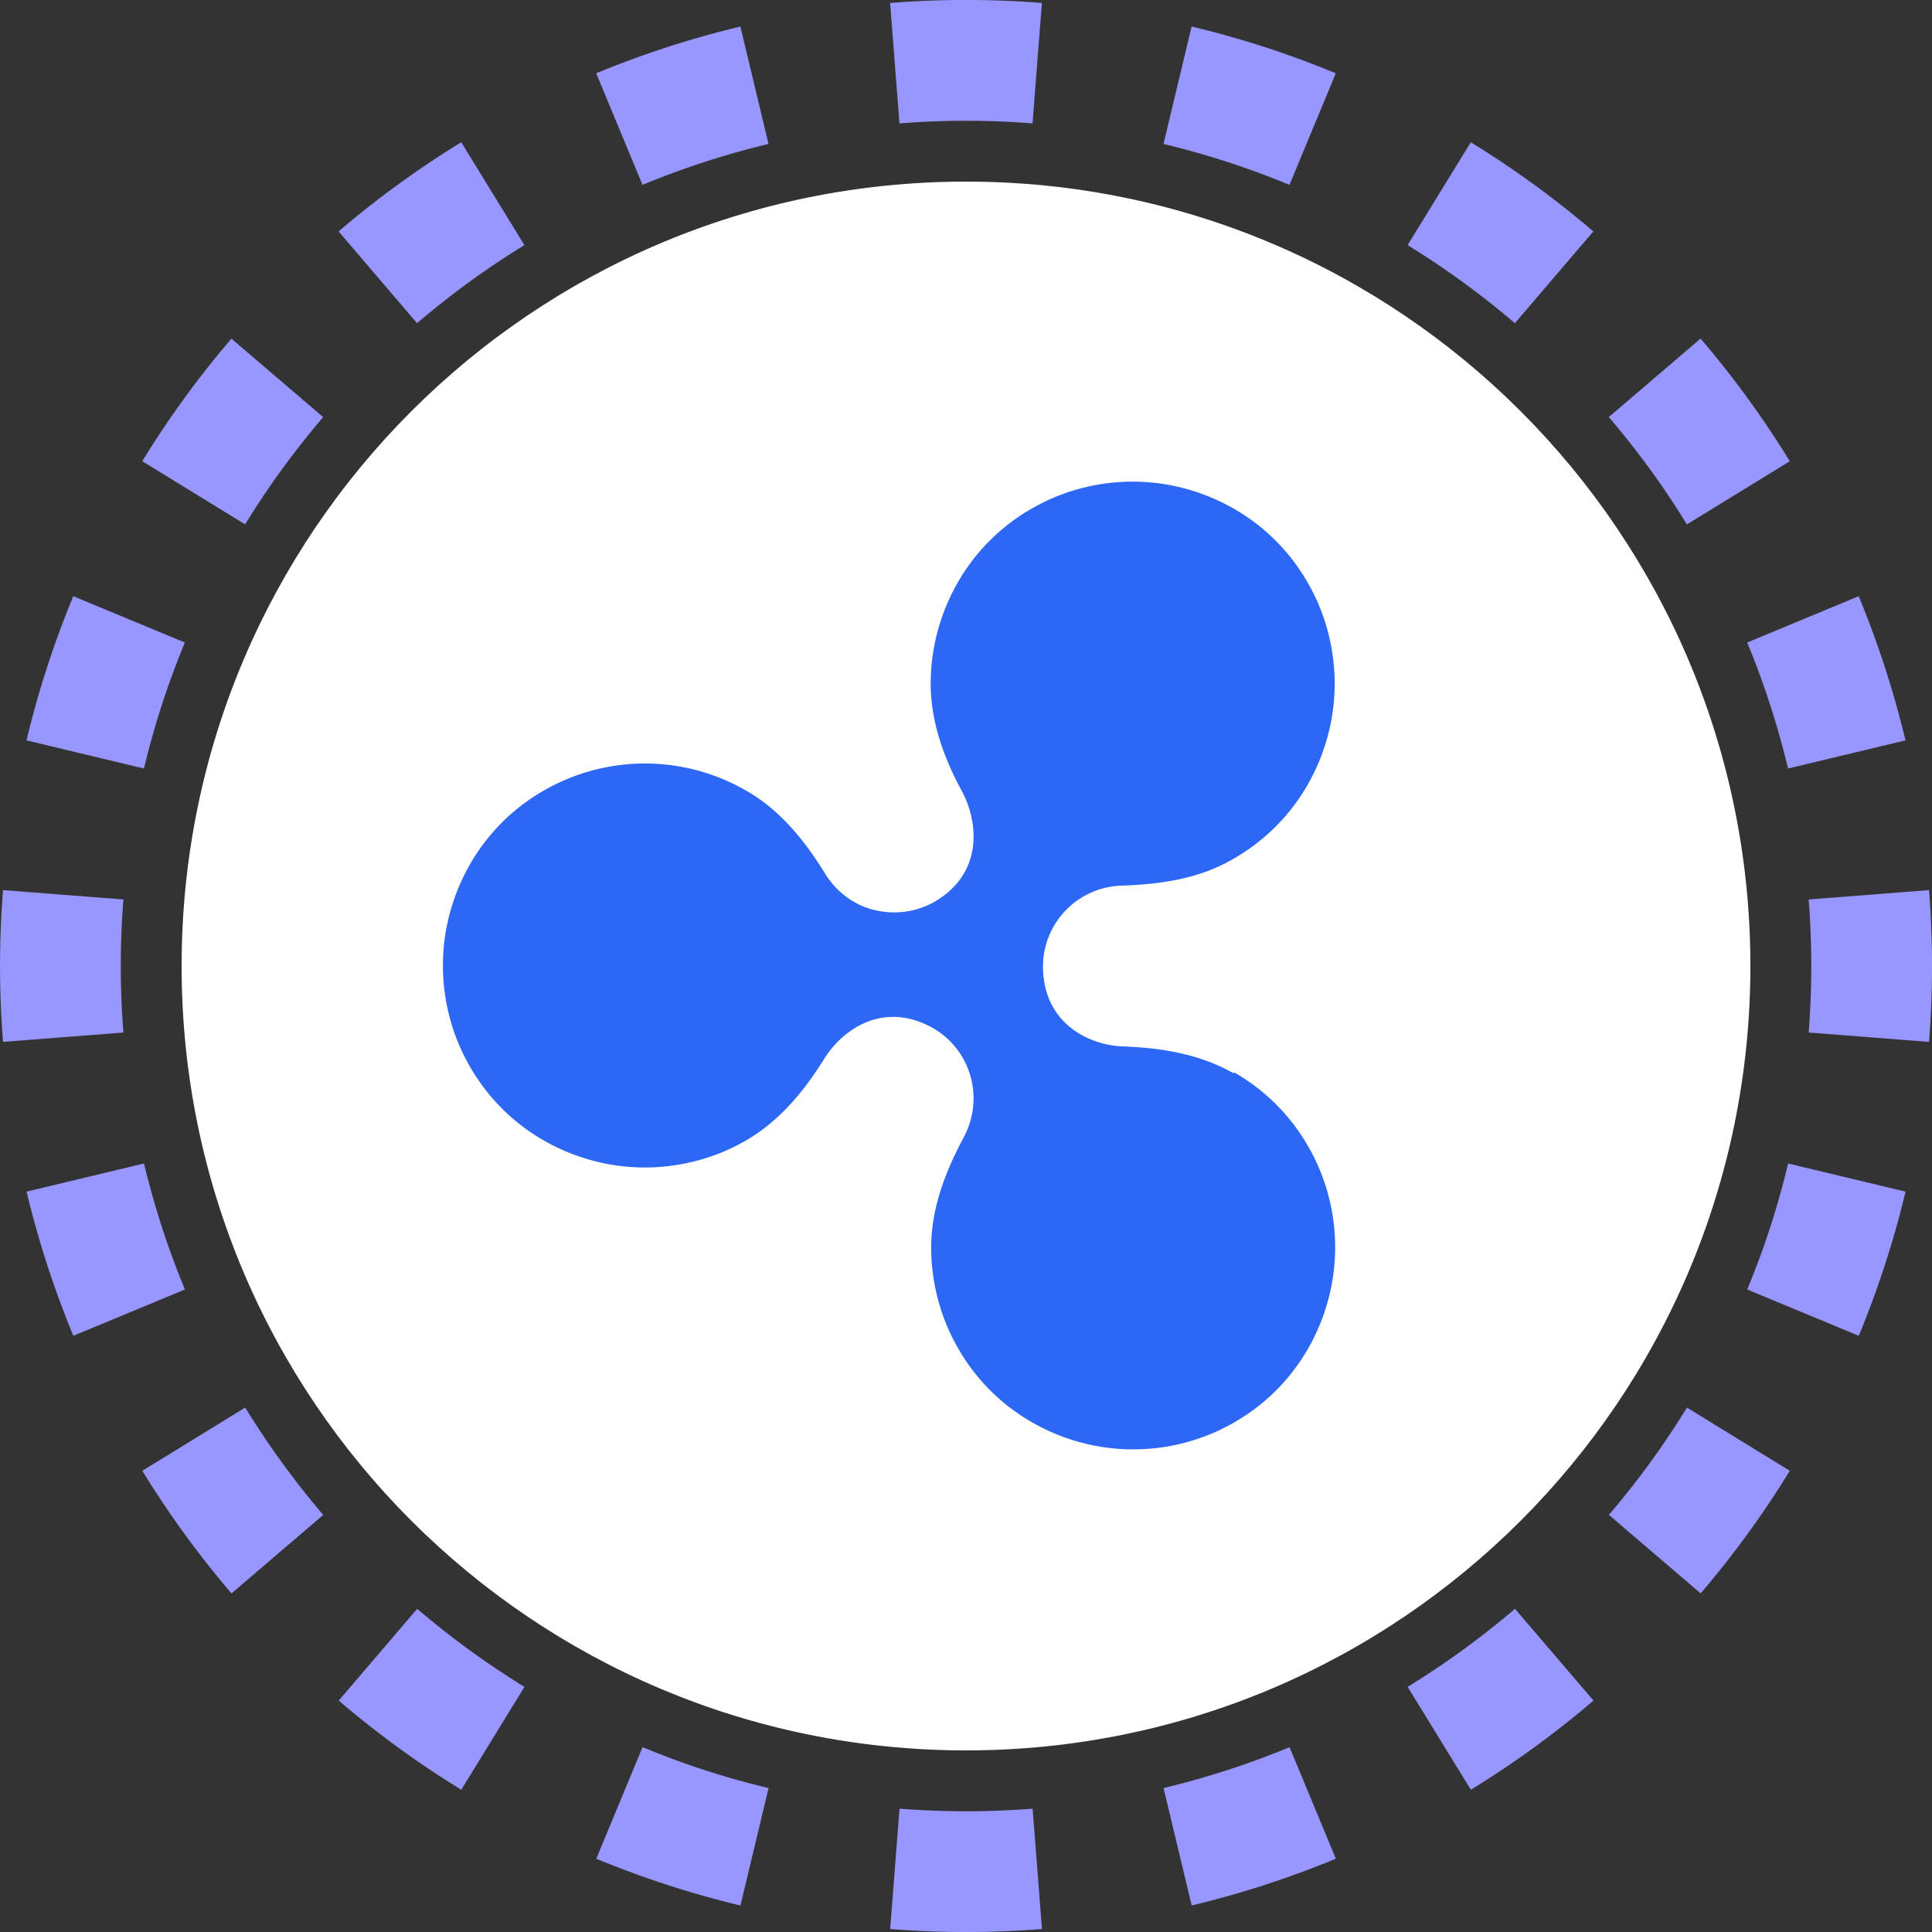 <svg width="32" height="32" fill="none" viewBox="0 0 32 32" xmlns="http://www.w3.org/2000/svg"><rect x="0" y="0" width="32" height="32" fill="#333333" stroke="none"/><path fill="#9896FF" fill-rule="evenodd" d="m31.951 17.257-1.994-.155a14 14 0 0 0 0-2.204l1.994-.155a16 16 0 0 1 0 2.514m-.39-4.994-1.945.466q-.26-1.08-.677-2.087l1.847-.767q.478 1.154.775 2.388M29.644 7.64 27.94 8.686a14 14 0 0 0-1.293-1.778l1.52-1.3a16 16 0 0 1 1.477 2.031m-3.253-3.806-1.3 1.52a14 14 0 0 0-1.777-1.293l1.047-1.704q1.076.661 2.03 1.477m-4.266-2.619-.767 1.848a14 14 0 0 0-2.087-.678l.466-1.945c.822.196 1.62.457 2.388.775M17.257.05l-.155 1.994a14 14 0 0 0-2.204 0L14.743.049a16 16 0 0 1 2.514 0m-4.994.39.466 1.945q-1.08.26-2.087.678l-.767-1.848A16 16 0 0 1 12.263.44M7.64 2.356 8.686 4.06a14 14 0 0 0-1.778 1.293l-1.3-1.52A16 16 0 0 1 7.64 2.356M3.833 5.609l1.52 1.3A14 14 0 0 0 4.06 8.685L2.356 7.639q.661-1.076 1.477-2.03M1.214 9.875l1.848.767a14 14 0 0 0-.678 2.087l-1.945-.466c.196-.822.457-1.62.775-2.388M.05 14.743a16 16 0 0 0 0 2.514l1.994-.155a14 14 0 0 1 0-2.204zm.39 4.994 1.945-.466q.26 1.08.678 2.087l-1.848.767a16 16 0 0 1-.775-2.388m1.917 4.624 1.704-1.047q.579.941 1.293 1.778l-1.52 1.3a16 16 0 0 1-1.477-2.031m3.253 3.806 1.3-1.52q.835.714 1.777 1.293l-1.047 1.704a16 16 0 0 1-2.03-1.477m4.266 2.619.767-1.848q1.007.42 2.087.678l-.466 1.945a16 16 0 0 1-2.388-.775m4.868 1.165.155-1.994a14 14 0 0 0 2.204 0l.155 1.994a16 16 0 0 1-2.514 0m4.994-.39-.466-1.945q1.08-.26 2.087-.677l.767 1.847a16 16 0 0 1-2.388.775m4.624-1.917-1.047-1.704q.941-.579 1.778-1.293l1.3 1.52a16 16 0 0 1-2.031 1.477m3.806-3.253-1.52-1.3a14 14 0 0 0 1.293-1.777l1.704 1.047q-.661 1.076-1.477 2.03m2.619-4.266-1.848-.767q.42-1.007.678-2.087l1.945.466a16 16 0 0 1-.775 2.388" clip-rule="evenodd"/><g clip-path="url(#statarlusd__circleClip)"><g style="transform:scale(.812);transform-origin:50% 50%"><path fill="#fff" d="M16 0c8.84 0 16 7.16 16 16s-7.16 16-16 16S0 24.84 0 16 7.16 0 16 0"/><path fill="#2C68F5" d="M21.46 18.19c-.7-.4-1.48-.52-2.26-.55-.65-.02-1.63-.44-1.63-1.64a1.654 1.654 0 0 1 1.63-1.64c.78-.03 1.57-.14 2.26-.55.63-.36 1.15-.88 1.51-1.51s.55-1.34.55-2.06-.19-1.44-.55-2.06c-.36-.63-.88-1.15-1.51-1.51s-1.34-.55-2.06-.55-1.44.19-2.06.55c-.63.36-1.15.88-1.51 1.51s-.55 1.34-.55 2.06c0 .8.28 1.54.65 2.22.3.57.46 1.64-.59 2.24-.38.21-.82.26-1.24.15s-.77-.39-.99-.76c-.41-.66-.91-1.28-1.6-1.67a4.13 4.13 0 0 0-4.12 0c-.63.36-1.15.88-1.51 1.51s-.55 1.34-.55 2.06.19 1.44.55 2.06c.36.63.88 1.15 1.51 1.51s1.34.55 2.06.55 1.44-.19 2.06-.55c.69-.4 1.19-1.01 1.6-1.67.34-.55 1.18-1.22 2.24-.61.37.22.64.58.75 1s.05.86-.16 1.24c-.36.68-.65 1.42-.65 2.22 0 .72.19 1.44.55 2.06.36.63.88 1.15 1.51 1.51s1.34.55 2.06.55 1.44-.19 2.06-.55c.63-.36 1.15-.88 1.51-1.51s.55-1.34.55-2.06-.19-1.44-.55-2.06c-.36-.63-.88-1.15-1.51-1.51z"/></g></g><defs><clipPath id="statarlusd__circleClip"><circle cx="16" cy="16" r="13"/></clipPath></defs></svg>